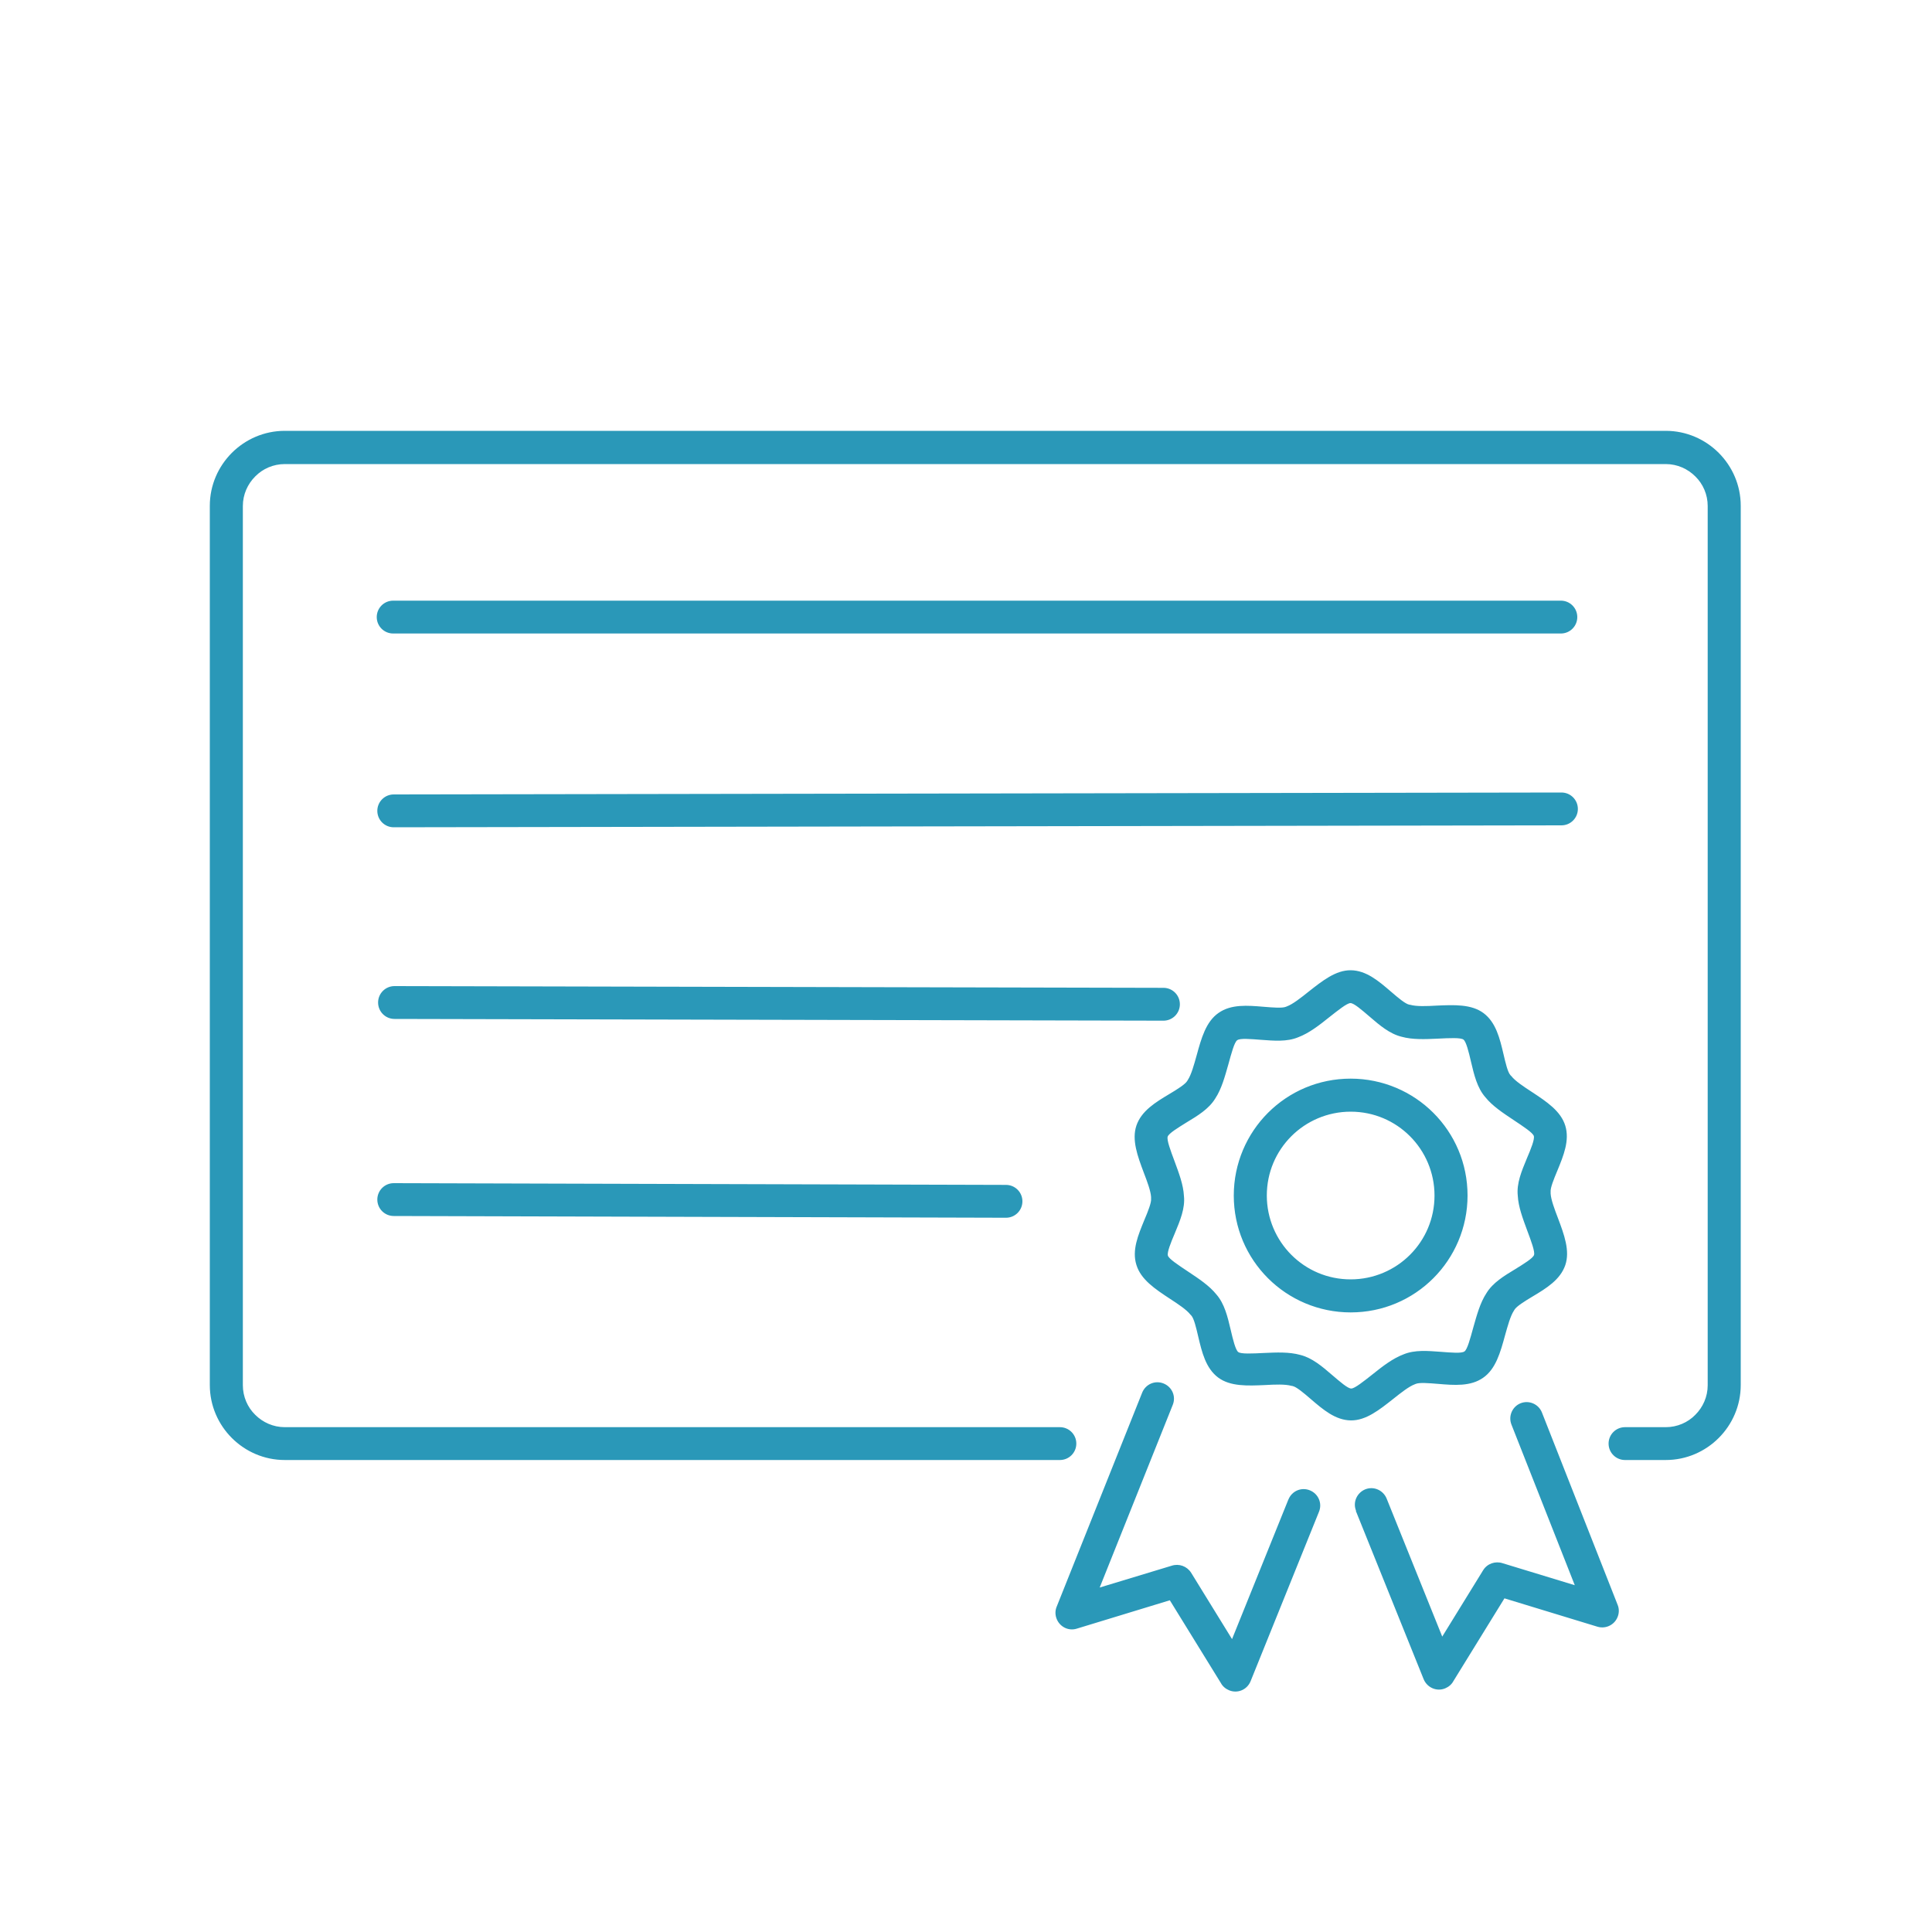 <?xml version="1.0" encoding="UTF-8"?>
<!DOCTYPE svg PUBLIC "-//W3C//DTD SVG 1.1//EN" "http://www.w3.org/Graphics/SVG/1.1/DTD/svg11.dtd">
<!-- Creator: CorelDRAW 2017 -->
<svg xmlns="http://www.w3.org/2000/svg" xml:space="preserve" width="100mm" height="100mm" version="1.1" style="shape-rendering:geometricPrecision; text-rendering:geometricPrecision; image-rendering:optimizeQuality; fill-rule:evenodd; clip-rule:evenodd"
viewBox="0 0 10000 10000"
 xmlns:xlink="http://www.w3.org/1999/xlink">
 <defs>
  <style type="text/css">
   <![CDATA[
    .fil0 {fill:#2A98B8;fill-rule:nonzero}
   ]]>
  </style>
 </defs>
 <g id="Слой_x0020_1">
  <path class="fil0" d="M5486 7387c47,0 85,38 85,85 0,47 -38,85 -85,85l-4012 0c-107,0 -204,-44 -274,-114 -70,-70 -114,-167 -114,-274l0 -4551c0,-107 44,-204 114,-274 70,-70 167,-114 274,-114l7148 0c107,0 204,44 274,114 70,70 114,167 114,274l0 4551c0,107 -44,204 -114,274 -70,70 -167,114 -274,114l-211 0c-47,0 -85,-38 -85,-85 0,-47 38,-85 85,-85l211 0c59,0 114,-24 153,-64 39,-39 64,-93 64,-153l0 -4551c0,-59 -24,-114 -64,-153 -39,-39 -93,-64 -153,-64l-7148 0c-59,0 -114,24 -153,64 -39,39 -64,93 -64,153l0 4551c0,59 24,114 64,153 39,39 93,64 153,64l4012 0zm-3451 -4108c-47,0 -85,-38 -85,-85 0,-47 38,-85 85,-85l6044 0c47,0 85,38 85,85 0,47 -38,85 -85,85l-6044 0zm3 1003c-47,0 -85,-38 -85,-85 0,-47 38,-85 85,-85l6044 -10c47,0 85,38 85,85 0,47 -38,85 -85,85l-6044 10zm4 992c-47,0 -85,-38 -85,-85 0,-47 38,-85 85,-85l3980 9c47,0 85,38 85,85 0,47 -38,85 -85,85l-3980 -9zm-4 1020c-47,0 -85,-38 -85,-85 0,-47 38,-85 85,-85l3169 9c47,0 85,38 85,85 0,47 -38,85 -85,85l-3169 -9zm4954 -1272c80,1 144,56 208,111 37,32 74,63 94,67 2,0 4,1 6,1 32,9 84,7 136,4 91,-4 180,-8 243,39 64,48 84,131 103,212 11,47 22,94 36,109 1,1 2,3 4,4 20,26 64,55 107,83 76,50 150,99 173,175 23,76 -9,154 -41,232 -19,45 -37,90 -35,110 0,3 0,6 0,9 2,32 20,80 38,127 32,85 63,169 38,243 -26,76 -98,120 -170,163 -42,25 -83,51 -93,68 -1,2 -2,3 -3,5l0 0c-18,27 -32,78 -46,128 -24,88 -48,174 -113,219 -65,46 -150,39 -233,32 -49,-4 -97,-8 -116,0 -2,1 -4,2 -5,2l0 0c-30,11 -72,44 -112,76 -71,56 -141,112 -219,111 -80,-1 -144,-56 -208,-111 -37,-32 -74,-63 -94,-67 -2,0 -4,-1 -6,-1 -32,-9 -84,-7 -136,-4 -91,4 -180,8 -243,-39 -64,-48 -84,-131 -103,-212 -11,-47 -22,-94 -36,-109 -1,-1 -2,-3 -4,-4 -20,-26 -64,-55 -107,-83 -76,-50 -150,-99 -173,-175 -24,-76 9,-154 41,-232 19,-45 37,-90 35,-110 0,-3 0,-6 0,-9 -2,-32 -20,-80 -38,-127 -32,-85 -63,-169 -38,-243 26,-76 98,-120 170,-163 42,-25 83,-51 93,-68 1,-2 2,-3 3,-5l0 0c18,-27 32,-78 46,-128 24,-88 48,-174 113,-219 65,-46 150,-39 233,-32 49,4 97,8 116,0 2,-1 4,-2 5,-2l0 0c30,-11 72,-44 112,-76 71,-56 141,-112 219,-111zm97 240c-41,-35 -81,-70 -99,-70 -18,0 -64,37 -111,74 -51,41 -104,82 -160,103 -58,24 -125,18 -193,13 -53,-4 -107,-9 -122,2 -15,10 -30,67 -46,125 -18,63 -35,127 -68,177 -33,54 -91,89 -149,124 -45,28 -91,56 -97,73 -6,17 15,73 36,129 22,60 45,120 48,178 7,64 -20,128 -47,193 -21,49 -41,99 -36,116 5,17 54,49 105,83 54,36 109,72 146,118 42,48 58,115 74,183 12,52 25,104 39,115 14,11 73,8 133,5 65,-3 131,-6 188,10 61,15 113,59 165,104 41,35 81,70 99,70 18,0 64,-37 111,-74 51,-41 104,-82 160,-103 58,-24 125,-18 193,-13 53,4 107,9 122,-2 15,-10 30,-67 46,-125 18,-63 35,-127 68,-177 33,-54 91,-89 149,-124 45,-28 91,-56 97,-73 6,-17 -15,-73 -36,-129 -22,-60 -45,-120 -48,-178 -7,-64 20,-128 47,-193 21,-49 41,-99 36,-116 -5,-17 -54,-49 -105,-83 -54,-36 -109,-72 -146,-118 -42,-48 -58,-115 -74,-183 -12,-52 -25,-104 -39,-115 -14,-11 -73,-8 -133,-5 -65,3 -131,6 -188,-10 -61,-15 -113,-59 -165,-104zm-98 321c167,0 319,68 428,177 110,110 177,261 177,428 0,167 -68,319 -177,428 -110,110 -261,177 -428,177 -167,0 -319,-68 -428,-177 -110,-110 -177,-261 -177,-428 0,-167 68,-319 177,-428 110,-110 261,-177 428,-177zm307 298c-79,-79 -187,-127 -307,-127 -120,0 -229,49 -307,127 -79,79 -127,187 -127,307 0,120 49,229 127,307 79,79 187,127 307,127 120,0 229,-49 307,-127 79,-79 127,-187 127,-307 0,-120 -49,-229 -127,-307zm-629 1880c18,-44 67,-65 111,-47 44,18 65,67 47,111l-354 877c-18,44 -67,65 -111,47 -19,-8 -34,-21 -43,-38l-264 -428 -482 147c-45,14 -92,-12 -106,-57 -6,-19 -5,-39 2,-56l0 0 443 -1109c18,-44 67,-65 111,-47 44,18 65,67 47,111l-378 945 373 -113c37,-12 78,2 100,36l212 344 291 -721zm350 59c-18,-44 4,-93 47,-111 44,-18 93,4 111,47l288 715 212 -344c21,-34 63,-48 100,-36l374 114 -328 -832c-17,-44 5,-93 48,-110 44,-17 93,5 110,48l392 996 0 0c7,17 8,37 2,56 -14,45 -61,70 -106,57l-482 -147 -264 428c-9,17 -24,30 -43,38 -44,18 -93,-4 -111,-47l-351 -871z"/>
 </g>
</svg>

